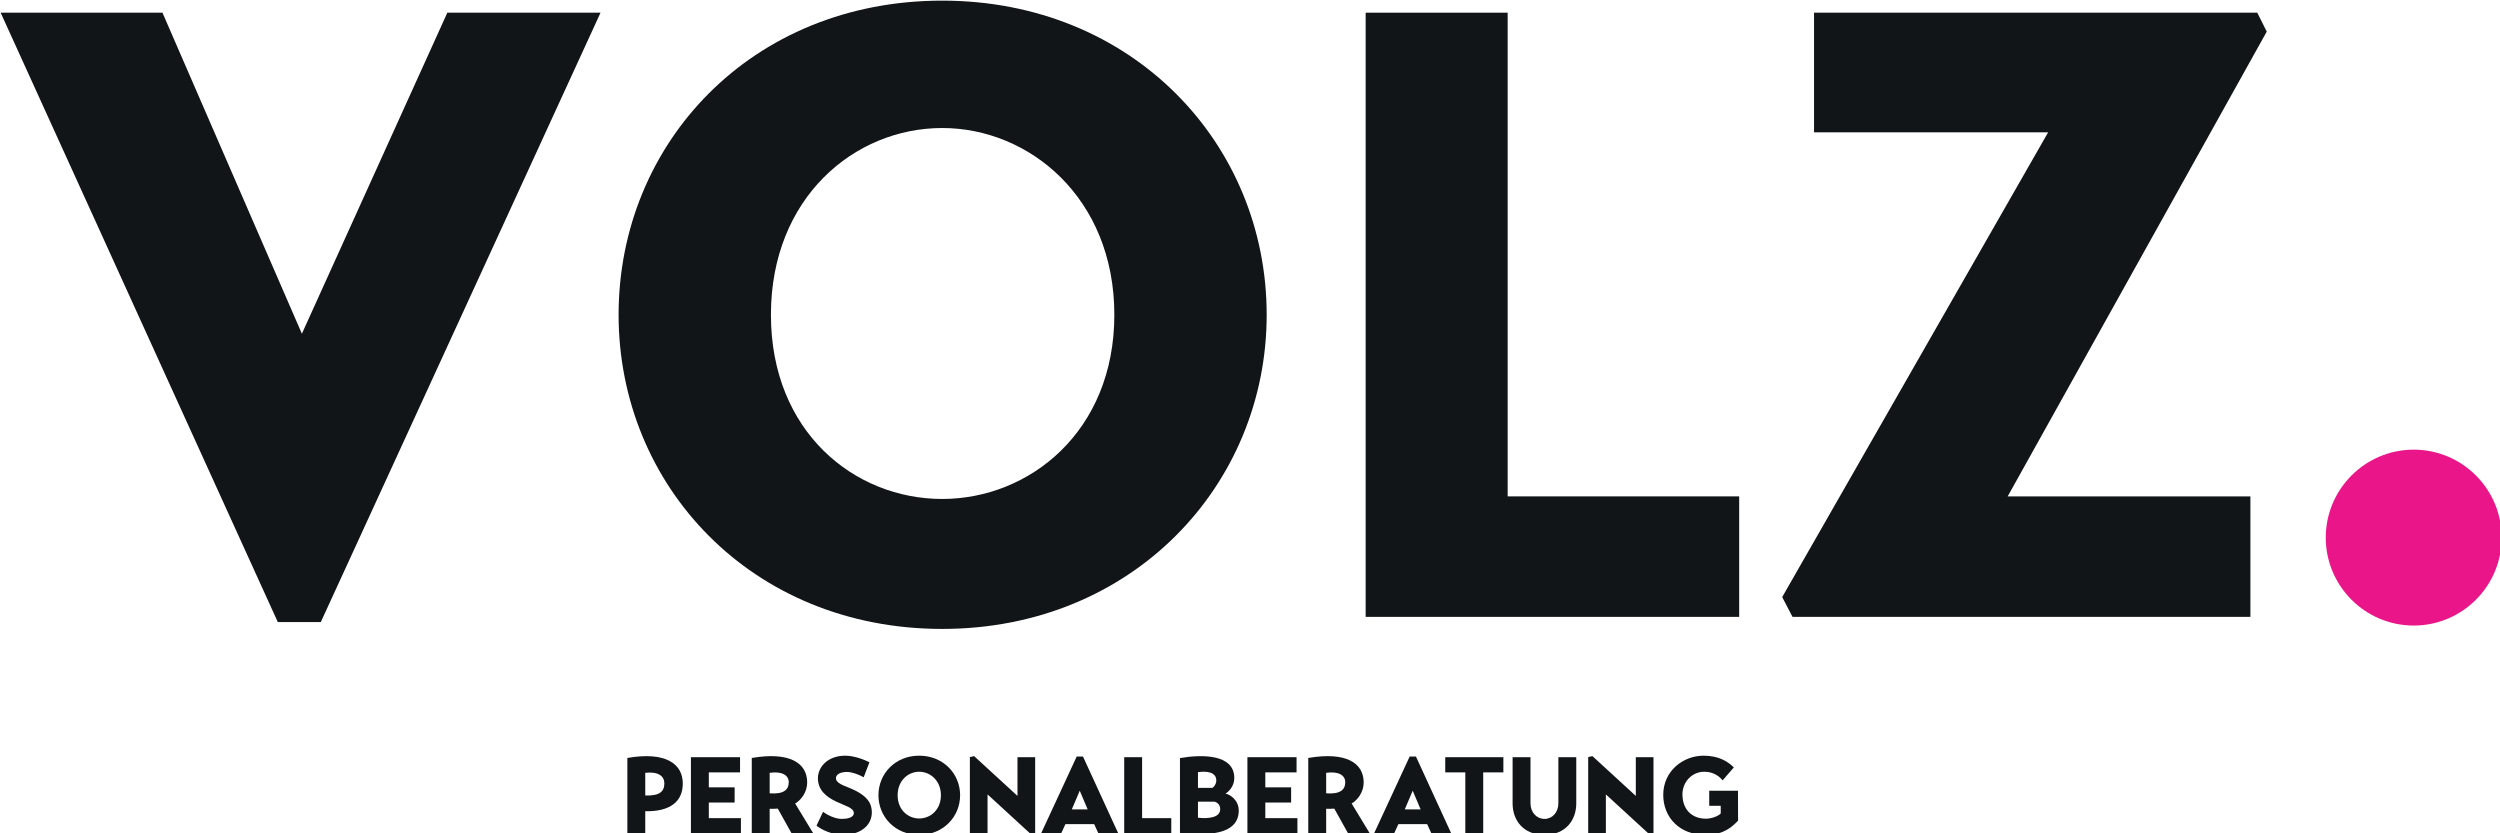 <?xml version="1.0" encoding="UTF-8" standalone="no"?>
<!DOCTYPE svg PUBLIC "-//W3C//DTD SVG 1.1//EN" "http://www.w3.org/Graphics/SVG/1.1/DTD/svg11.dtd">
<svg width="100%" height="100%" viewBox="0 0 180 60" version="1.1" xmlns="http://www.w3.org/2000/svg" xmlns:xlink="http://www.w3.org/1999/xlink" xml:space="preserve" xmlns:serif="http://www.serif.com/" style="fill-rule:evenodd;clip-rule:evenodd;stroke-linejoin:round;stroke-miterlimit:2;">
    <g transform="matrix(0.411,0,0,0.411,-43.832,-43.263)">
        <path d="M185.013,107.485L159.532,163.724L135.107,107.485L106.761,107.485L155.311,214.233L162.849,214.233L211.851,107.485L185.013,107.485Z" style="fill:rgb(17,21,23);fill-rule:nonzero;"/>
        <path d="M215.014,160.407C215.014,190.26 238.234,215.439 271.706,215.439C305.027,215.439 328.547,190.26 328.547,160.407C328.547,130.403 305.027,105.374 271.706,105.374C238.234,105.374 215.014,130.403 215.014,160.407ZM241.701,160.407C241.701,139.902 256.327,127.689 271.706,127.689C286.934,127.689 301.86,139.902 301.86,160.407C301.86,180.912 286.934,192.672 271.706,192.672C256.327,192.672 241.701,180.912 241.701,160.407Z" style="fill:rgb(17,21,23);fill-rule:nonzero;"/>
        <path d="M411.321,192.22L370.762,192.22L370.762,107.485L345.885,107.485L345.885,213.328L411.321,213.328L411.321,192.22Z" style="fill:rgb(17,21,23);fill-rule:nonzero;"/>
        <path d="M500.878,192.22L458.359,192.22L503.742,110.802L502.084,107.485L424.435,107.485L424.435,128.443L465.446,128.443L418.857,209.861L420.666,213.328L500.878,213.328L500.878,192.22Z" style="fill:rgb(17,21,23);fill-rule:nonzero;"/>
        <path d="M529.488,184.034C537.984,184.034 544.895,190.946 544.895,199.442C544.895,207.937 537.984,214.849 529.488,214.849C520.992,214.849 514.08,207.937 514.08,199.442C514.08,190.946 520.992,184.034 529.488,184.034Z" style="fill:rgb(235,21,138);fill-rule:nonzero;"/>
        <path d="M226.26,242.528C226.26,239.032 223.201,236.885 216.551,238.044L216.551,251.249L219.686,251.249L219.686,247.373C224.056,247.468 226.26,245.663 226.26,242.528ZM219.686,240.647C222.004,240.381 223.03,241.255 223.03,242.49C223.03,243.896 222.232,244.713 219.686,244.618L219.686,240.647Z" style="fill:rgb(17,21,23);fill-rule:nonzero;"/>
        <path d="M230.819,248.589L230.819,245.853L235.341,245.853L235.341,243.193L230.819,243.193L230.819,240.571L236.291,240.571L236.291,237.911L227.684,237.911L227.684,251.249L236.443,251.249L236.443,248.589L230.819,248.589Z" style="fill:rgb(17,21,23);fill-rule:nonzero;"/>
        <path d="M248.053,242.338C248.053,238.937 244.994,236.904 238.344,238.044L238.344,251.249L241.479,251.249L241.479,246.955C241.992,246.955 242.448,246.955 242.904,246.917L245.317,251.249L249.117,251.249L245.944,246.024C246.989,245.416 248.053,244.029 248.053,242.338ZM241.479,240.647C243.74,240.324 244.823,241.141 244.823,242.281C244.823,243.592 243.968,244.428 241.479,244.238L241.479,240.647Z" style="fill:rgb(17,21,23);fill-rule:nonzero;"/>
        <path d="M258.958,238.804C258.312,238.462 256.412,237.645 254.721,237.645C251.719,237.645 249.933,239.564 249.933,241.597C249.933,243.573 251.225,244.789 253.201,245.72C254.569,246.366 256.222,246.784 256.222,247.677C256.222,248.532 255.006,248.722 254.113,248.722C252.916,248.722 251.567,248.019 250.826,247.487L249.686,249.9C250.541,250.603 252.384,251.496 254.322,251.515C257.077,251.534 259.319,250.09 259.376,247.658C259.414,246.1 258.692,244.58 255.386,243.269C254.018,242.737 253.087,242.319 253.087,241.597C253.087,240.875 253.961,240.495 255.006,240.495C255.899,240.495 257.153,240.97 257.951,241.426L258.958,238.804Z" style="fill:rgb(17,21,23);fill-rule:nonzero;"/>
        <path d="M260.535,244.58C260.535,248.342 263.461,251.515 267.679,251.515C271.878,251.515 274.842,248.342 274.842,244.58C274.842,240.799 271.878,237.645 267.679,237.645C263.461,237.645 260.535,240.799 260.535,244.58ZM263.898,244.58C263.898,241.996 265.741,240.457 267.679,240.457C269.598,240.457 271.479,241.996 271.479,244.58C271.479,247.164 269.598,248.646 267.679,248.646C265.741,248.646 263.898,247.164 263.898,244.58Z" style="fill:rgb(17,21,23);fill-rule:nonzero;"/>
        <path d="M284.893,237.911L284.893,244.694L277.293,237.721L276.552,237.892L276.552,251.249L279.649,251.249L279.649,244.428L287.287,251.439L287.99,251.249L287.99,237.911L284.893,237.911Z" style="fill:rgb(17,21,23);fill-rule:nonzero;"/>
        <path d="M292.55,251.249L293.291,249.634L298.326,249.634L299.067,251.249L302.544,251.249L296.369,237.797L295.267,237.797L289.035,251.249L292.55,251.249ZM295.799,243.782L297.186,247.05L294.412,247.05L295.799,243.782Z" style="fill:rgb(17,21,23);fill-rule:nonzero;"/>
        <path d="M311.835,248.589L306.724,248.589L306.724,237.911L303.589,237.911L303.589,251.249L311.835,251.249L311.835,248.589Z" style="fill:rgb(17,21,23);fill-rule:nonzero;"/>
        <path d="M313.355,251.173C321.753,252.123 323.653,249.786 323.653,247.278C323.653,245.34 322.038,244.409 321.335,244.295C321.791,244.01 322.874,243.098 322.874,241.559C322.874,237.398 317.326,237.379 313.355,238.063L313.355,251.173ZM316.509,240.533C317.953,240.324 319.72,240.457 319.72,241.996C319.72,242.585 319.378,243.06 319.036,243.288L316.509,243.288L316.509,240.533ZM316.509,245.701L319.435,245.701C319.758,245.815 320.404,246.119 320.404,247.012C320.404,248.475 318.447,248.722 316.509,248.513L316.509,245.701Z" style="fill:rgb(17,21,23);fill-rule:nonzero;"/>
        <path d="M328.308,248.589L328.308,245.853L332.83,245.853L332.83,243.193L328.308,243.193L328.308,240.571L333.78,240.571L333.78,237.911L325.173,237.911L325.173,251.249L333.932,251.249L333.932,248.589L328.308,248.589Z" style="fill:rgb(17,21,23);fill-rule:nonzero;"/>
        <path d="M345.541,242.338C345.541,238.937 342.482,236.904 335.832,238.044L335.832,251.249L338.967,251.249L338.967,246.955C339.48,246.955 339.936,246.955 340.392,246.917L342.805,251.249L346.605,251.249L343.432,246.024C344.477,245.416 345.541,244.029 345.541,242.338ZM338.967,240.647C341.228,240.324 342.311,241.141 342.311,242.281C342.311,243.592 341.456,244.428 338.967,244.238L338.967,240.647Z" style="fill:rgb(17,21,23);fill-rule:nonzero;"/>
        <path d="M350.88,251.249L351.621,249.634L356.656,249.634L357.397,251.249L360.874,251.249L354.699,237.797L353.597,237.797L347.365,251.249L350.88,251.249ZM354.129,243.782L355.516,247.05L352.742,247.05L354.129,243.782Z" style="fill:rgb(17,21,23);fill-rule:nonzero;"/>
        <path d="M370.013,237.911L359.829,237.911L359.829,240.571L363.344,240.571L363.344,251.249L366.479,251.249L366.479,240.571L370.013,240.571L370.013,237.911Z" style="fill:rgb(17,21,23);fill-rule:nonzero;"/>
        <path d="M371.628,246.024C371.628,248.931 373.49,251.515 377.195,251.515C380.919,251.515 382.781,248.931 382.781,246.024L382.781,237.911L379.646,237.911L379.646,245.986C379.646,247.601 378.563,248.722 377.214,248.722C375.865,248.722 374.763,247.601 374.763,245.986L374.763,237.911L371.628,237.911L371.628,246.024Z" style="fill:rgb(17,21,23);fill-rule:nonzero;"/>
        <path d="M393.212,237.911L393.212,244.694L385.612,237.721L384.871,237.892L384.871,251.249L387.968,251.249L387.968,244.428L395.606,251.439L396.309,251.249L396.309,237.911L393.212,237.911Z" style="fill:rgb(17,21,23);fill-rule:nonzero;"/>
        <path d="M411.109,243.782L406.074,243.782L406.074,246.423L408.088,246.423L408.088,247.772C407.594,248.285 406.397,248.684 405.504,248.684C403.015,248.684 401.381,247.05 401.381,244.428C401.381,242.243 403.053,240.457 405.219,240.457C407.005,240.457 407.993,241.464 408.43,241.958L410.387,239.697C409.418,238.766 407.879,237.645 405.086,237.645C401.438,237.645 398.018,240.381 398.018,244.504C398.018,248.475 400.906,251.515 405.352,251.515C407.651,251.515 409.38,250.926 411.128,249.026L411.109,243.782Z" style="fill:rgb(17,21,23);fill-rule:nonzero;"/>
    </g>
</svg>
